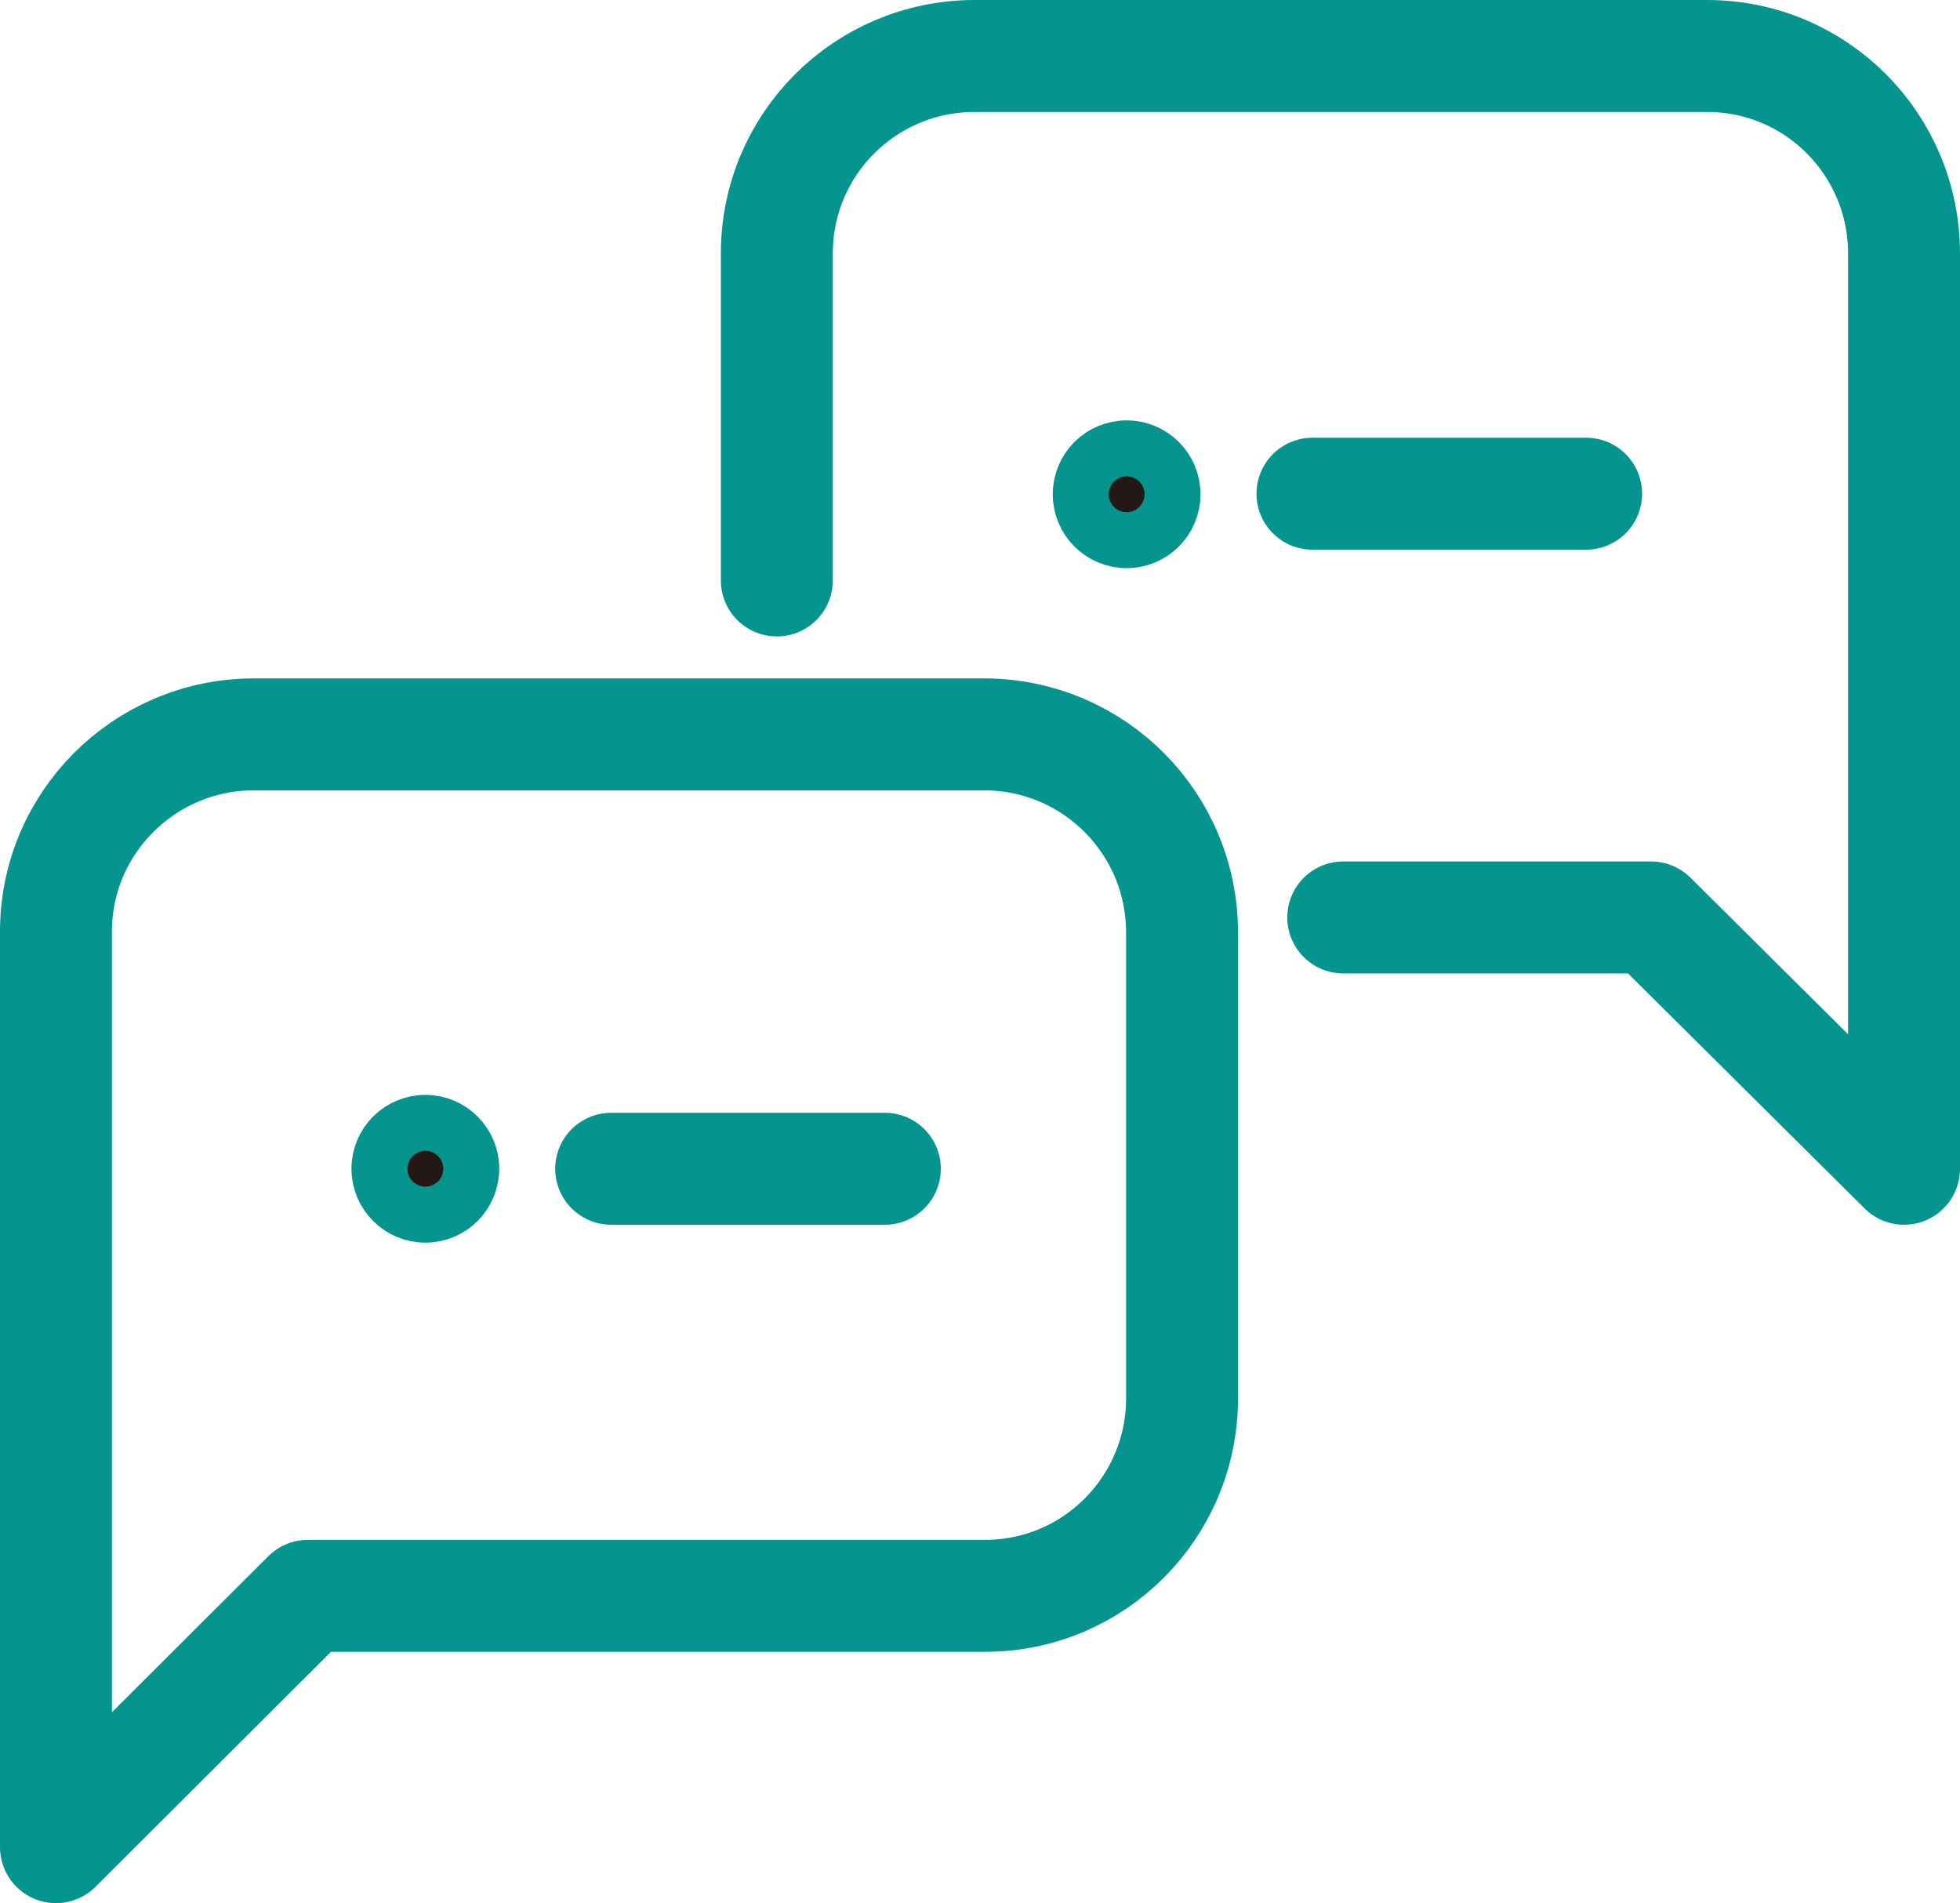 <?xml version="1.0" encoding="UTF-8"?><svg xmlns="http://www.w3.org/2000/svg" viewBox="0 0 35.02 34"><defs><style>.d{fill:none;stroke-linecap:round;stroke-linejoin:round;stroke-width:2px;}.d,.e{stroke:#05948e;}.e{fill:#231815;stroke-miterlimit:10;}</style></defs><g id="a"/><g id="b"><g id="c"><g><g><path class="d" d="M17.6,13.12H4.5c-1.94,.02-3.51,1.6-3.5,3.54v16.34l4.5-4.49h12.1c1.94,0,3.51-1.57,3.52-3.51v-8.34c0-1.95-1.57-3.53-3.52-3.54h0Z"/><path class="d" d="M13.88,10.37V4.53c0-1.95,1.57-3.52,3.52-3.53h13.1c1.95,0,3.52,1.58,3.52,3.53V20.88l-4.52-4.49h-5.5"/></g><g><line class="d" x1="10.92" y1="20.88" x2="15.81" y2="20.88"/><circle class="e" cx="7.6" cy="20.88" r=".82"/></g><g><line class="d" x1="23.45" y1="8.82" x2="28.34" y2="8.82"/><circle class="e" cx="20.13" cy="8.83" r=".82"/></g></g></g></g></svg>